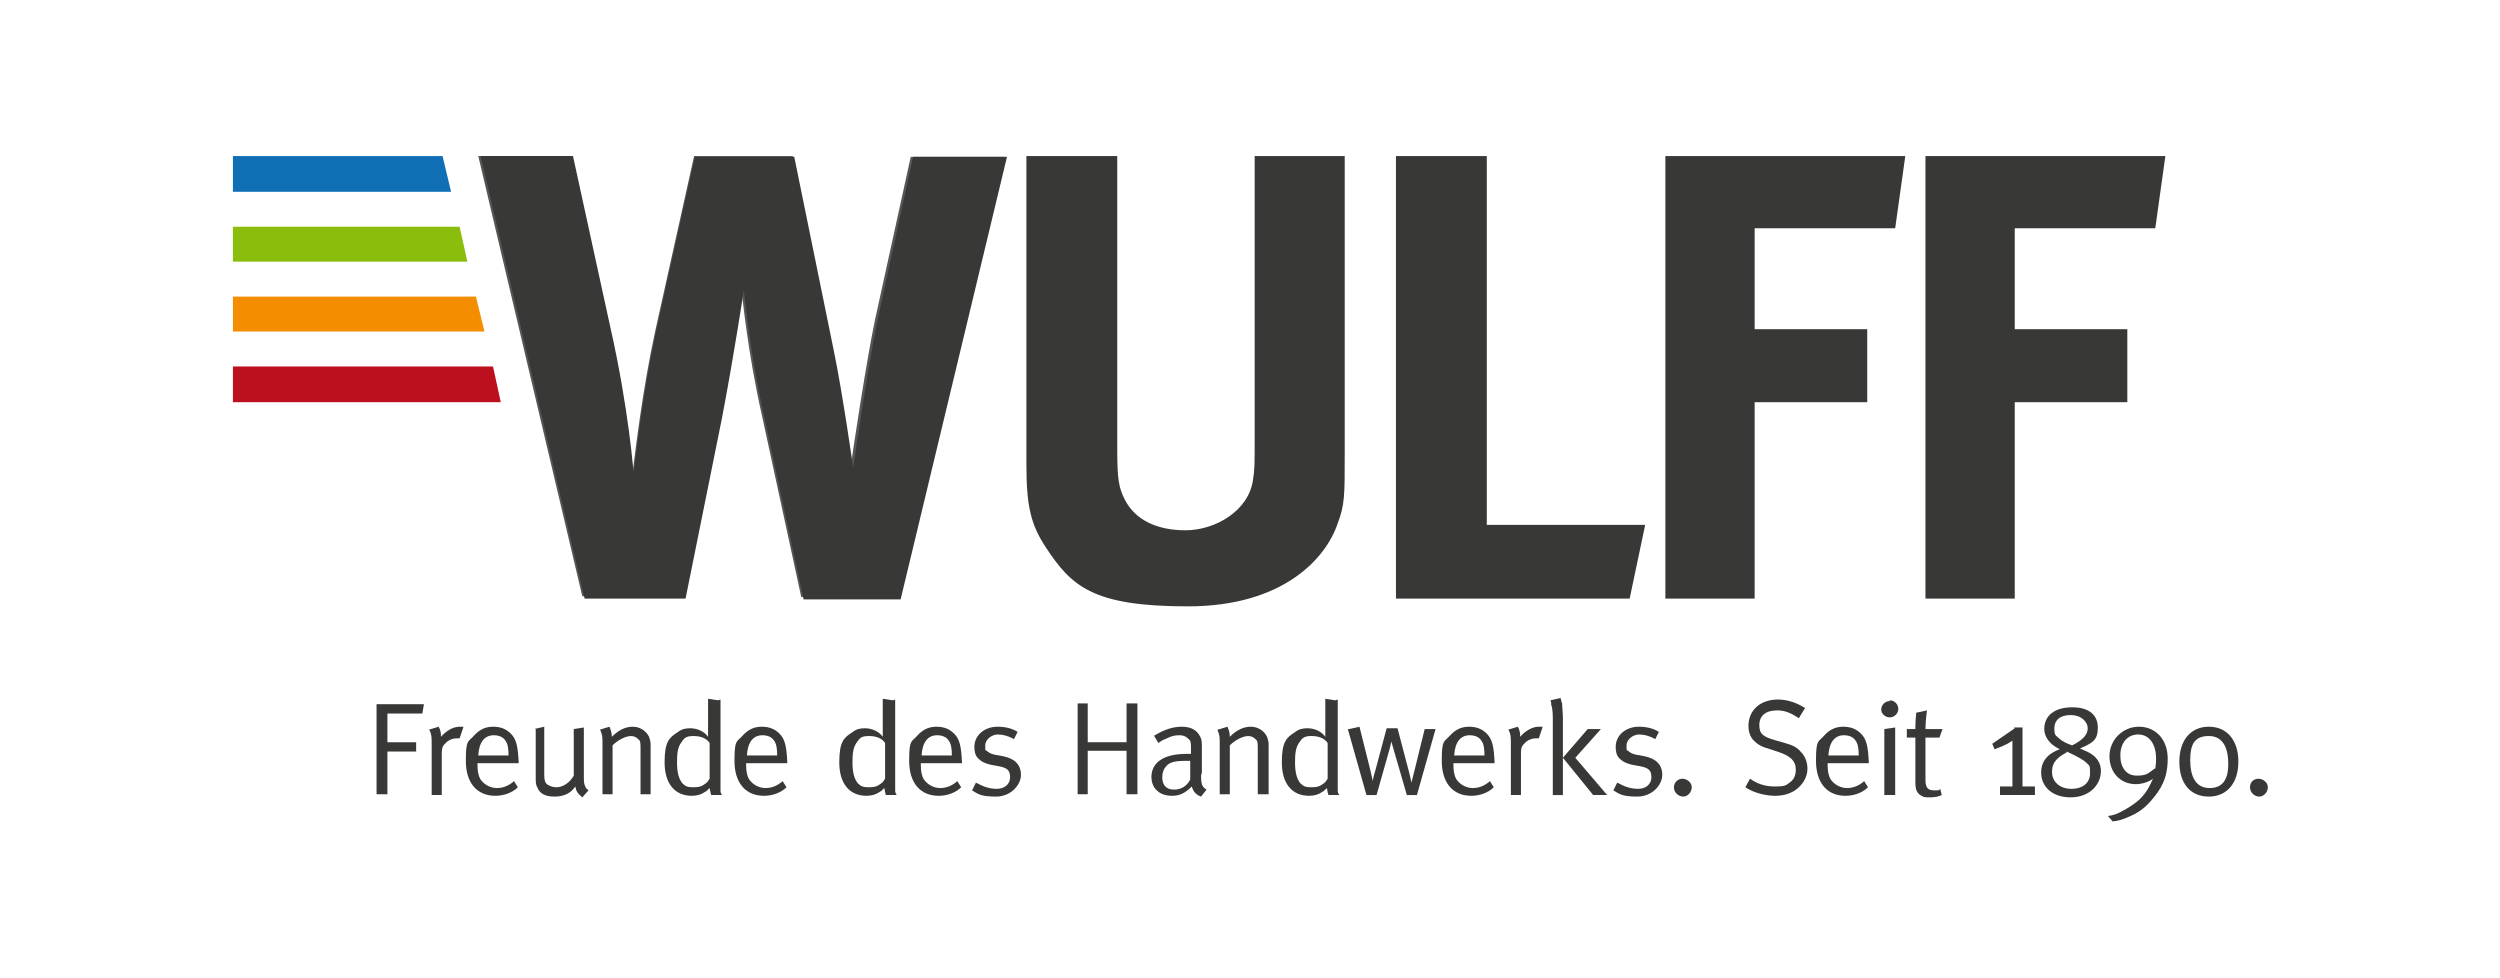 <?xml version="1.0" encoding="UTF-8"?>
<svg xmlns="http://www.w3.org/2000/svg" width="322" height="126" version="1.1" viewBox="0 0 322 126">
  <defs>
    <style>
      .cls-1 {
        fill: #106eb4;
      }

      .cls-2 {
        fill: #f48e00;
      }

      .cls-3 {
        fill: #555756;
      }

      .cls-4 {
        fill: #383937;
      }

      .cls-5 {
        fill: #8bbd0d;
      }

      .cls-6 {
        fill: #bd101e;
      }
    </style>
  </defs>
  <!-- Generator: Adobe Illustrator 28.6.0, SVG Export Plug-In . SVG Version: 1.2.0 Build 709)  -->
  <g>
    <g id="Ebene_1">
      <g>
        <polygon class="cls-4" points="48.5 90.7 54.6 90.7 54.4 91.9 49.9 91.9 49.9 95.6 53.6 95.6 53.6 96.8 49.9 96.8 49.9 102.3 48.5 102.3 48.5 90.7"/>
        <path class="cls-4" d="M55.2,94l1.3-.4c.2.4.3.7.3,1.3h0c.6-.7,1.5-1.3,2.4-1.3s.5,0,.5,0l-.5,1.5c-.2,0-.2,0-.4,0-.5,0-1,.2-1.4.6s-.5.6-.5,1.4v5.3h-1.3v-6.5c0-1,0-1.3-.3-1.9h0Z"/>
        <path class="cls-4" d="M61.6,97.3h3.9c0-.9-.1-1.5-.4-1.9-.3-.5-.9-.7-1.5-.7-1.2,0-1.9.9-2,2.6h0ZM66.2,100.6l.5.8c-.7.7-1.8,1.1-2.9,1.1-2.4,0-3.8-1.7-3.8-4.5s.3-2.4,1-3.2c.7-.8,1.5-1.2,2.5-1.2s1.7.3,2.3.9c.7.7.9,1.6,1,3.6v.2h-5.3v.2c0,.8.1,1.4.4,1.9.5.7,1.3,1.1,2.1,1.1.8,0,1.5-.3,2.1-.8h0Z"/>
        <path class="cls-4" d="M68.8,93.9l1.3-.3v6.1c0,.8.1,1.2.5,1.4.3.2.7.3,1.1.3.8,0,1.7-.6,2.2-1.5v-6l1.3-.2v6c0,1,0,1.3.2,1.6,0,.2.2.3.4.5l-.8.9c-.6-.5-.8-.8-.9-1.4-.6.9-1.5,1.3-2.7,1.3s-1.9-.4-2.2-1.2c-.2-.3-.2-.8-.2-1.3v-6.3h0Z"/>
        <path class="cls-4" d="M77.2,94l1.3-.4c.2.5.3.8.3,1.3.9-.9,1.8-1.3,2.7-1.3s1.7.5,2.1,1.3c.1.3.2.6.2,1v6.4h-1.3v-5.7c0-.9,0-1.2-.3-1.4-.2-.2-.5-.4-.9-.4-.7,0-1.7.5-2.4,1.2v6.3h-1.3v-6.3c0-1.2,0-1.3-.3-2h0Z"/>
        <path class="cls-4" d="M91.4,95.7c-.4-.6-1.1-.9-2.1-.9s-1.2.3-1.6.9c-.4.6-.5,1.3-.5,2.5s.2,2.1.7,2.7c.4.4.7.5,1.4.5s1.1-.1,1.6-.5c.3-.2.4-.5.5-.6v-4.5h0ZM92.8,90.1v9.5c0,.9,0,1.7,0,2.1,0,.3,0,.4.2.7h-1.4c-.1-.3-.1-.4-.2-.9-.3.3-.4.4-.6.5-.4.3-1,.5-1.7.5-2.2,0-3.5-1.6-3.5-4.3s.6-3.2,1.7-3.9c.5-.4,1-.5,1.6-.5.9,0,1.8.4,2.3,1.1,0,0,0-.7,0-1.3v-3.6l1.3.2h0Z"/>
        <path class="cls-4" d="M96.2,97.3h3.9c0-.9-.1-1.5-.4-1.9-.3-.5-.9-.7-1.5-.7-1.2,0-1.9.9-2,2.6h0ZM100.8,100.6l.5.8c-.7.7-1.8,1.1-2.9,1.1-2.4,0-3.8-1.7-3.8-4.5s.3-2.4,1-3.2c.7-.8,1.5-1.2,2.5-1.2s1.7.3,2.3.9c.7.7.9,1.6,1,3.6v.2h-5.3v.2c0,.8.1,1.4.4,1.9.5.7,1.3,1.1,2.1,1.1.8,0,1.5-.3,2.1-.8h0Z"/>
        <path class="cls-4" d="M114,95.7c-.4-.6-1.1-.9-2.1-.9s-1.2.3-1.6.9c-.4.6-.5,1.3-.5,2.5s.2,2.1.7,2.7c.4.4.7.5,1.4.5s1.1-.1,1.6-.5c.3-.2.4-.5.5-.6v-4.5h0ZM115.3,90.1v9.5c0,.9,0,1.7,0,2.1,0,.3,0,.4.2.7h-1.4c-.1-.3-.1-.4-.2-.9-.3.3-.4.4-.6.5-.4.3-1,.5-1.7.5-2.2,0-3.5-1.6-3.5-4.3s.6-3.2,1.7-3.9c.5-.4,1-.5,1.6-.5.9,0,1.8.4,2.3,1.1,0,0,0-.7,0-1.3v-3.6l1.3.2h0Z"/>
        <path class="cls-4" d="M118.7,97.3h3.9c0-.9-.1-1.5-.4-1.9-.3-.5-.9-.7-1.5-.7-1.2,0-1.9.9-2,2.6h0ZM123.3,100.6l.5.8c-.7.7-1.8,1.1-2.9,1.1-2.4,0-3.8-1.7-3.8-4.5s.3-2.4,1-3.2c.7-.8,1.5-1.2,2.5-1.2s1.7.3,2.3.9c.7.7.9,1.6,1,3.6v.2h-5.3v.2c0,.8.1,1.4.4,1.9.5.7,1.3,1.1,2.1,1.1.8,0,1.5-.3,2.1-.8h0Z"/>
        <path class="cls-4" d="M131.1,94.2l-.5,1c-.7-.4-1.4-.6-2.1-.6s-1.6.6-1.6,1.4,0,.6.2.7c.2.2.5.4,1,.5l1.1.2c1.5.3,2.3,1.1,2.3,2.4s-1.3,2.8-3.2,2.8-2.3-.3-3.1-.8l.5-1c.9.5,1.7.8,2.7.8s1.7-.6,1.7-1.5-.4-1.2-1.4-1.4l-1.1-.2c-.8-.2-1.2-.4-1.6-.8-.4-.4-.5-.9-.5-1.5,0-1.5,1.3-2.6,3-2.6.9,0,1.9.2,2.6.7h0Z"/>
        <polygon class="cls-4" points="138.8 90.6 140.1 90.6 140.1 95.6 145.1 95.6 145.1 90.6 146.5 90.6 146.5 102.3 145.1 102.3 145.1 96.7 140.1 96.7 140.1 102.3 138.8 102.3 138.8 90.6"/>
        <path class="cls-4" d="M153.3,98c-.3,0-.4,0-.7,0-1.3,0-2,.2-2.4.7-.3.3-.5.8-.5,1.4,0,1,.5,1.6,1.5,1.6s1.7-.5,2.1-1.3v-2.2h0ZM148.6,94.8c1.1-.7,2.3-1.2,3.6-1.2s2,.5,2.4,1.3c.2.4.2.7.2,1.5v3.2c-.1.1-.1.3-.1.4,0,1.1.2,1.4.7,1.7l-.7.9c-.6-.2-1-.6-1.2-1.3-.8.8-1.5,1.2-2.5,1.2s-1.6-.3-2-.7c-.5-.4-.7-1.2-.7-1.7,0-1.9,1.6-3,4.5-3s.3,0,.6,0v-.6c0-.7,0-1.1-.3-1.3-.3-.3-.6-.5-1.2-.5s-1,.1-1.6.4c-.5.2-.7.3-1.1.6l-.6-1h0Z"/>
        <path class="cls-4" d="M156.8,94l1.3-.4c.2.5.3.8.3,1.3.9-.9,1.8-1.3,2.7-1.3s1.7.5,2.1,1.3c.1.3.2.6.2,1v6.4h-1.4v-5.7c0-.9,0-1.2-.3-1.4-.2-.2-.5-.4-.9-.4-.7,0-1.7.5-2.4,1.2v6.3h-1.3v-6.3c0-1.2,0-1.3-.3-2h0Z"/>
        <path class="cls-4" d="M171,95.7c-.4-.6-1.1-.9-2.1-.9s-1.2.3-1.6.9c-.4.6-.5,1.3-.5,2.5s.2,2.1.7,2.7c.4.4.7.5,1.4.5s1.1-.1,1.6-.5c.3-.2.4-.5.5-.6v-4.5h0ZM172.3,90.1v9.5c0,.9,0,1.7,0,2.1,0,.3,0,.4.2.7h-1.4c-.1-.3-.1-.4-.2-.9-.3.3-.4.4-.6.5-.4.3-1,.5-1.7.5-2.2,0-3.5-1.6-3.5-4.3s.6-3.2,1.7-3.9c.5-.4,1-.5,1.6-.5.9,0,1.8.4,2.3,1.1,0,0,0-.7,0-1.3v-3.6l1.3.2h0Z"/>
        <path class="cls-4" d="M173.8,93.9l1.3-.3,1.4,5.6c.2.8.3,1.4.3,1.4h0s.1-.6.3-1.2l1.5-5.6h1.4l1.5,5.7c.1.5.3,1.2.3,1.3h0s.2-.9.3-1.2l1.4-5.7h1.4l-2.4,8.5h-1.3l-2-6.9h0s-.1.6-.2.9l-1.7,6h-1.3l-2.4-8.5h0Z"/>
        <path class="cls-4" d="M187.3,97.3h3.9c0-.9-.1-1.5-.4-1.9-.3-.5-.9-.7-1.5-.7-1.2,0-1.9.9-2,2.6h0ZM191.9,100.6l.5.8c-.7.7-1.8,1.1-2.9,1.1-2.4,0-3.8-1.7-3.8-4.5s.3-2.4,1-3.2c.7-.8,1.5-1.2,2.5-1.2s1.7.3,2.3.9c.7.7.9,1.6,1,3.6v.2h-5.3v.2c0,.8.1,1.4.4,1.9.5.7,1.3,1.1,2.1,1.1.8,0,1.5-.3,2.1-.8h0Z"/>
        <path class="cls-4" d="M194.2,94l1.3-.4c.2.4.3.7.3,1.3h0c.6-.7,1.5-1.3,2.4-1.3s.5,0,.5,0l-.5,1.5c-.2,0-.2,0-.4,0-.5,0-1,.2-1.4.6s-.5.6-.5,1.4v5.3h-1.3v-6.5c0-1,0-1.3-.3-1.9h0Z"/>
        <path class="cls-4" d="M204.5,93.9h1.7l-3.3,3.7,4.1,4.8h-1.8l-3.9-4.8,3.2-3.7h0ZM199.7,90.2l1.3-.3c.1.3.1.5.2.7,0,.4.1,1.3.1,1.8v10h-1.3v-9.7c0-.5,0-1.4-.2-1.9,0-.3,0-.3-.1-.6h0Z"/>
        <path class="cls-4" d="M213.7,94.2l-.5,1c-.7-.4-1.4-.6-2.1-.6s-1.6.6-1.6,1.4,0,.6.2.7c.2.2.5.4,1,.5l1.1.2c1.5.3,2.3,1.1,2.3,2.4s-1.3,2.8-3.2,2.8-2.3-.3-3.1-.8l.5-1c.9.5,1.7.8,2.7.8s1.7-.6,1.7-1.5-.4-1.2-1.4-1.4l-1.1-.2c-.8-.2-1.2-.4-1.6-.8-.4-.4-.5-.9-.5-1.5,0-1.5,1.3-2.6,3-2.6.9,0,1.9.2,2.6.7h0Z"/>
        <path class="cls-4" d="M216.7,100.3c.6,0,1.2.5,1.2,1.1s-.5,1.2-1.1,1.2-1.2-.5-1.2-1.2c0-.6.5-1.1,1.1-1.1h0Z"/>
        <path class="cls-4" d="M232.3,91.5l-.6,1c-1.1-.7-1.8-1-2.8-1-1.5,0-2.3.7-2.3,1.9s.6,1.5,1.9,1.9l1.4.4c1.1.3,1.6.6,2.1,1.2.5.5.8,1.3.8,2.1,0,1.1-.6,2.1-1.6,2.8-.8.5-1.6.7-2.6.7s-2.6-.3-3.8-1.1l.6-1.1c1,.7,2,1,3.2,1s1.4-.1,1.9-.5c.6-.4.8-1,.8-1.7,0-1.1-.7-1.7-2.1-2.2l-1.2-.4c-1.1-.3-1.6-.6-2.1-1.1-.5-.5-.7-1.2-.7-1.9,0-2,1.5-3.4,3.8-3.4,1.2,0,2.4.4,3.5,1.1h0Z"/>
        <path class="cls-4" d="M235.5,97.3h3.9c0-.9-.1-1.5-.4-1.9-.3-.5-.9-.7-1.5-.7-1.2,0-1.9.9-2,2.6h0ZM240.1,100.6l.5.8c-.7.7-1.8,1.1-2.9,1.1-2.4,0-3.8-1.7-3.8-4.5s.3-2.4,1-3.2c.7-.8,1.5-1.2,2.5-1.2s1.7.3,2.3.9c.7.7.9,1.6,1,3.6v.2h-5.3v.2c0,.8.1,1.4.4,1.9.5.7,1.3,1.1,2.1,1.1.8,0,1.5-.3,2.1-.8h0Z"/>
        <path class="cls-4" d="M242.7,93.9l1.4-.2v8.7h-1.4v-8.4h0ZM243.4,90.2c.6,0,1.1.5,1.1,1.1s-.5,1.1-1.1,1.1-1.1-.5-1.1-1c0-.6.5-1.1,1.1-1.1h0Z"/>
        <path class="cls-4" d="M250.2,93.9l-.4,1.1h-1.8v5.5c0,.9.3,1.3,1.1,1.3s.6,0,.8-.2l.2.8c-.4.2-.9.3-1.5.3s-.8,0-1.1-.2c-.6-.3-.8-.8-.8-1.7v-5.8h-1.1v-1.1h1.1c0-.5,0-1,.1-1.9v-.2s1.4-.3,1.4-.3c0,0-.2,1.3-.2,2.4h2.2s0,0,0,0Z"/>
        <path class="cls-4" d="M259.4,93.7h1.1v7.6h1.6v1.1h-4.5v-1.1h1.6v-5.9c-.7.5-1.5.8-2.3,1.1l-.3-.7,2.9-2h0Z"/>
        <path class="cls-4" d="M266.9,96c1.4-.7,2-1.4,2-2.2s-.8-1.7-2.2-1.7-2.1.7-2.1,1.7.2.9.6,1.3c.3.3,1,.7,1.7.9h0ZM266.2,96.9c-1.1.6-1.9,1.2-1.9,2.5s1,2.2,2.5,2.2,2.4-.8,2.4-2-.1-.9-.4-1.3c-.4-.4-1.1-.8-2.6-1.5h0ZM267.9,96.4l.9.4c1.3.6,1.8,1.5,1.8,2.5,0,1.8-1.5,3.4-3.9,3.4s-3.8-1.4-3.8-3.2,1.3-2.6,2.4-3c-1.3-.6-2-1.6-2-2.6,0-1.7,1.3-2.8,3.6-2.8s3.3,1.1,3.3,2.6-.5,1.8-1.6,2.4c-.3.1-.4.2-.7.3h0Z"/>
        <path class="cls-4" d="M277.6,99c.1-.6.1-.8.1-1.3,0-1.9-.9-3.1-2.3-3.1s-2.3,1.1-2.3,2.7.8,2.6,2.1,2.6,1.5-.3,2.3-.9h0ZM272.2,105.9l-.7-.8c.7-.1,1-.2,1.6-.5.8-.4,1.6-.9,2.2-1.4,1.1-.9,1.6-2,2-2.9-.5.4-1.4.7-2.2.7-2,0-3.4-1.5-3.4-3.6s1.7-3.8,3.8-3.8,3.7,1.6,3.7,4.1-.8,3.9-2.2,5.5c-.8.9-1.6,1.5-2.8,2-.9.4-1.3.5-2.1.6h0Z"/>
        <path class="cls-4" d="M284.6,101.5c1.6,0,2.4-1,2.4-3.1s-.7-3.6-2.5-3.6-2.4,1-2.4,3.1.7,3.6,2.5,3.6h0ZM280.7,98.1c0-2.8,1.5-4.5,3.8-4.5s3.8,1.7,3.8,4.5-1.5,4.5-3.8,4.5c-2.4,0-3.8-1.7-3.8-4.5h0Z"/>
        <path class="cls-4" d="M290.9,100.3c.6,0,1.2.5,1.2,1.1s-.5,1.2-1.1,1.2-1.2-.5-1.2-1.2.5-1.1,1.1-1.1h0Z"/>
        <path class="cls-3" d="M61.7,20.1h12l4.8,21.9c2.4,10.6,3,18.7,3,18.7.3-2.2,1.2-10.3,2.9-18.1l5-22.5h12.7l5.1,24.9c1.1,5.3,2.4,15,2.4,15,.2-1.8,2.1-14.1,3.1-18.8l4.6-21h12l-13.6,56.7h-12.5l-5-23.1c-2-8.8-2.6-16-2.7-16.5,0,0-1.2,8-2.8,16.3l-4.7,23.2h-13l-13.4-56.7h0Z"/>
        <path class="cls-4" d="M132.2,20.1h11.7v37.5c0,4.3.2,5.2,1,6.8,1.3,2.5,4,3.9,7.8,3.9s8.2-2.5,8.7-6.6c.2-1.2.2-2,.2-5.1V20.1h11.6v38.4c0,5.4,0,6.5-.9,8.9-1.5,4.5-7,10.7-19.3,10.7s-15-2.6-18.3-7.6c-1.9-2.9-2.5-5.2-2.5-10.7V20.1h0Z"/>
        <polygon class="cls-4" points="179.8 20.1 191.5 20.1 191.5 67.6 211.9 67.6 209.9 77.1 179.8 77.1 179.8 20.1"/>
        <polygon class="cls-4" points="214.5 20.1 245.4 20.1 244.1 29.4 226 29.4 226 42.4 240.5 42.4 240.5 51.8 226 51.8 226 77.1 214.5 77.1 214.5 20.1"/>
        <polygon class="cls-4" points="248 20.1 278.9 20.1 277.6 29.4 259.5 29.4 259.5 42.4 274 42.4 274 51.8 259.5 51.8 259.5 77.1 248 77.1 248 20.1"/>
        <path class="cls-4" d="M61.7,20.1h12.1l4.8,22c2.4,10.6,3,18.8,3,18.8.3-2.2,1.2-10.3,2.9-18.2l5-22.5h12.8l5.1,25c1.1,5.3,2.5,15.1,2.5,15.1.2-1.8,2.1-14.2,3.1-18.9l4.6-21.2h12.1l-13.7,57h-12.5l-5-23.2c-2-8.9-2.6-16.1-2.7-16.6,0,0-1.2,8-2.8,16.4l-4.7,23.3h-13l-13.4-57h0Z"/>
        <polygon class="cls-1" points="30 20.1 30 24.7 58.1 24.7 57 20.1 30 20.1"/>
        <polygon class="cls-5" points="30 29.2 30 33.7 60.2 33.7 59.2 29.2 30 29.2"/>
        <polygon class="cls-2" points="30 38.2 30 42.7 62.4 42.7 61.3 38.2 30 38.2"/>
        <polygon class="cls-6" points="30 47.2 30 51.8 64.5 51.8 63.5 47.2 30 47.2"/>
      </g>
    </g>
  </g>
</svg>